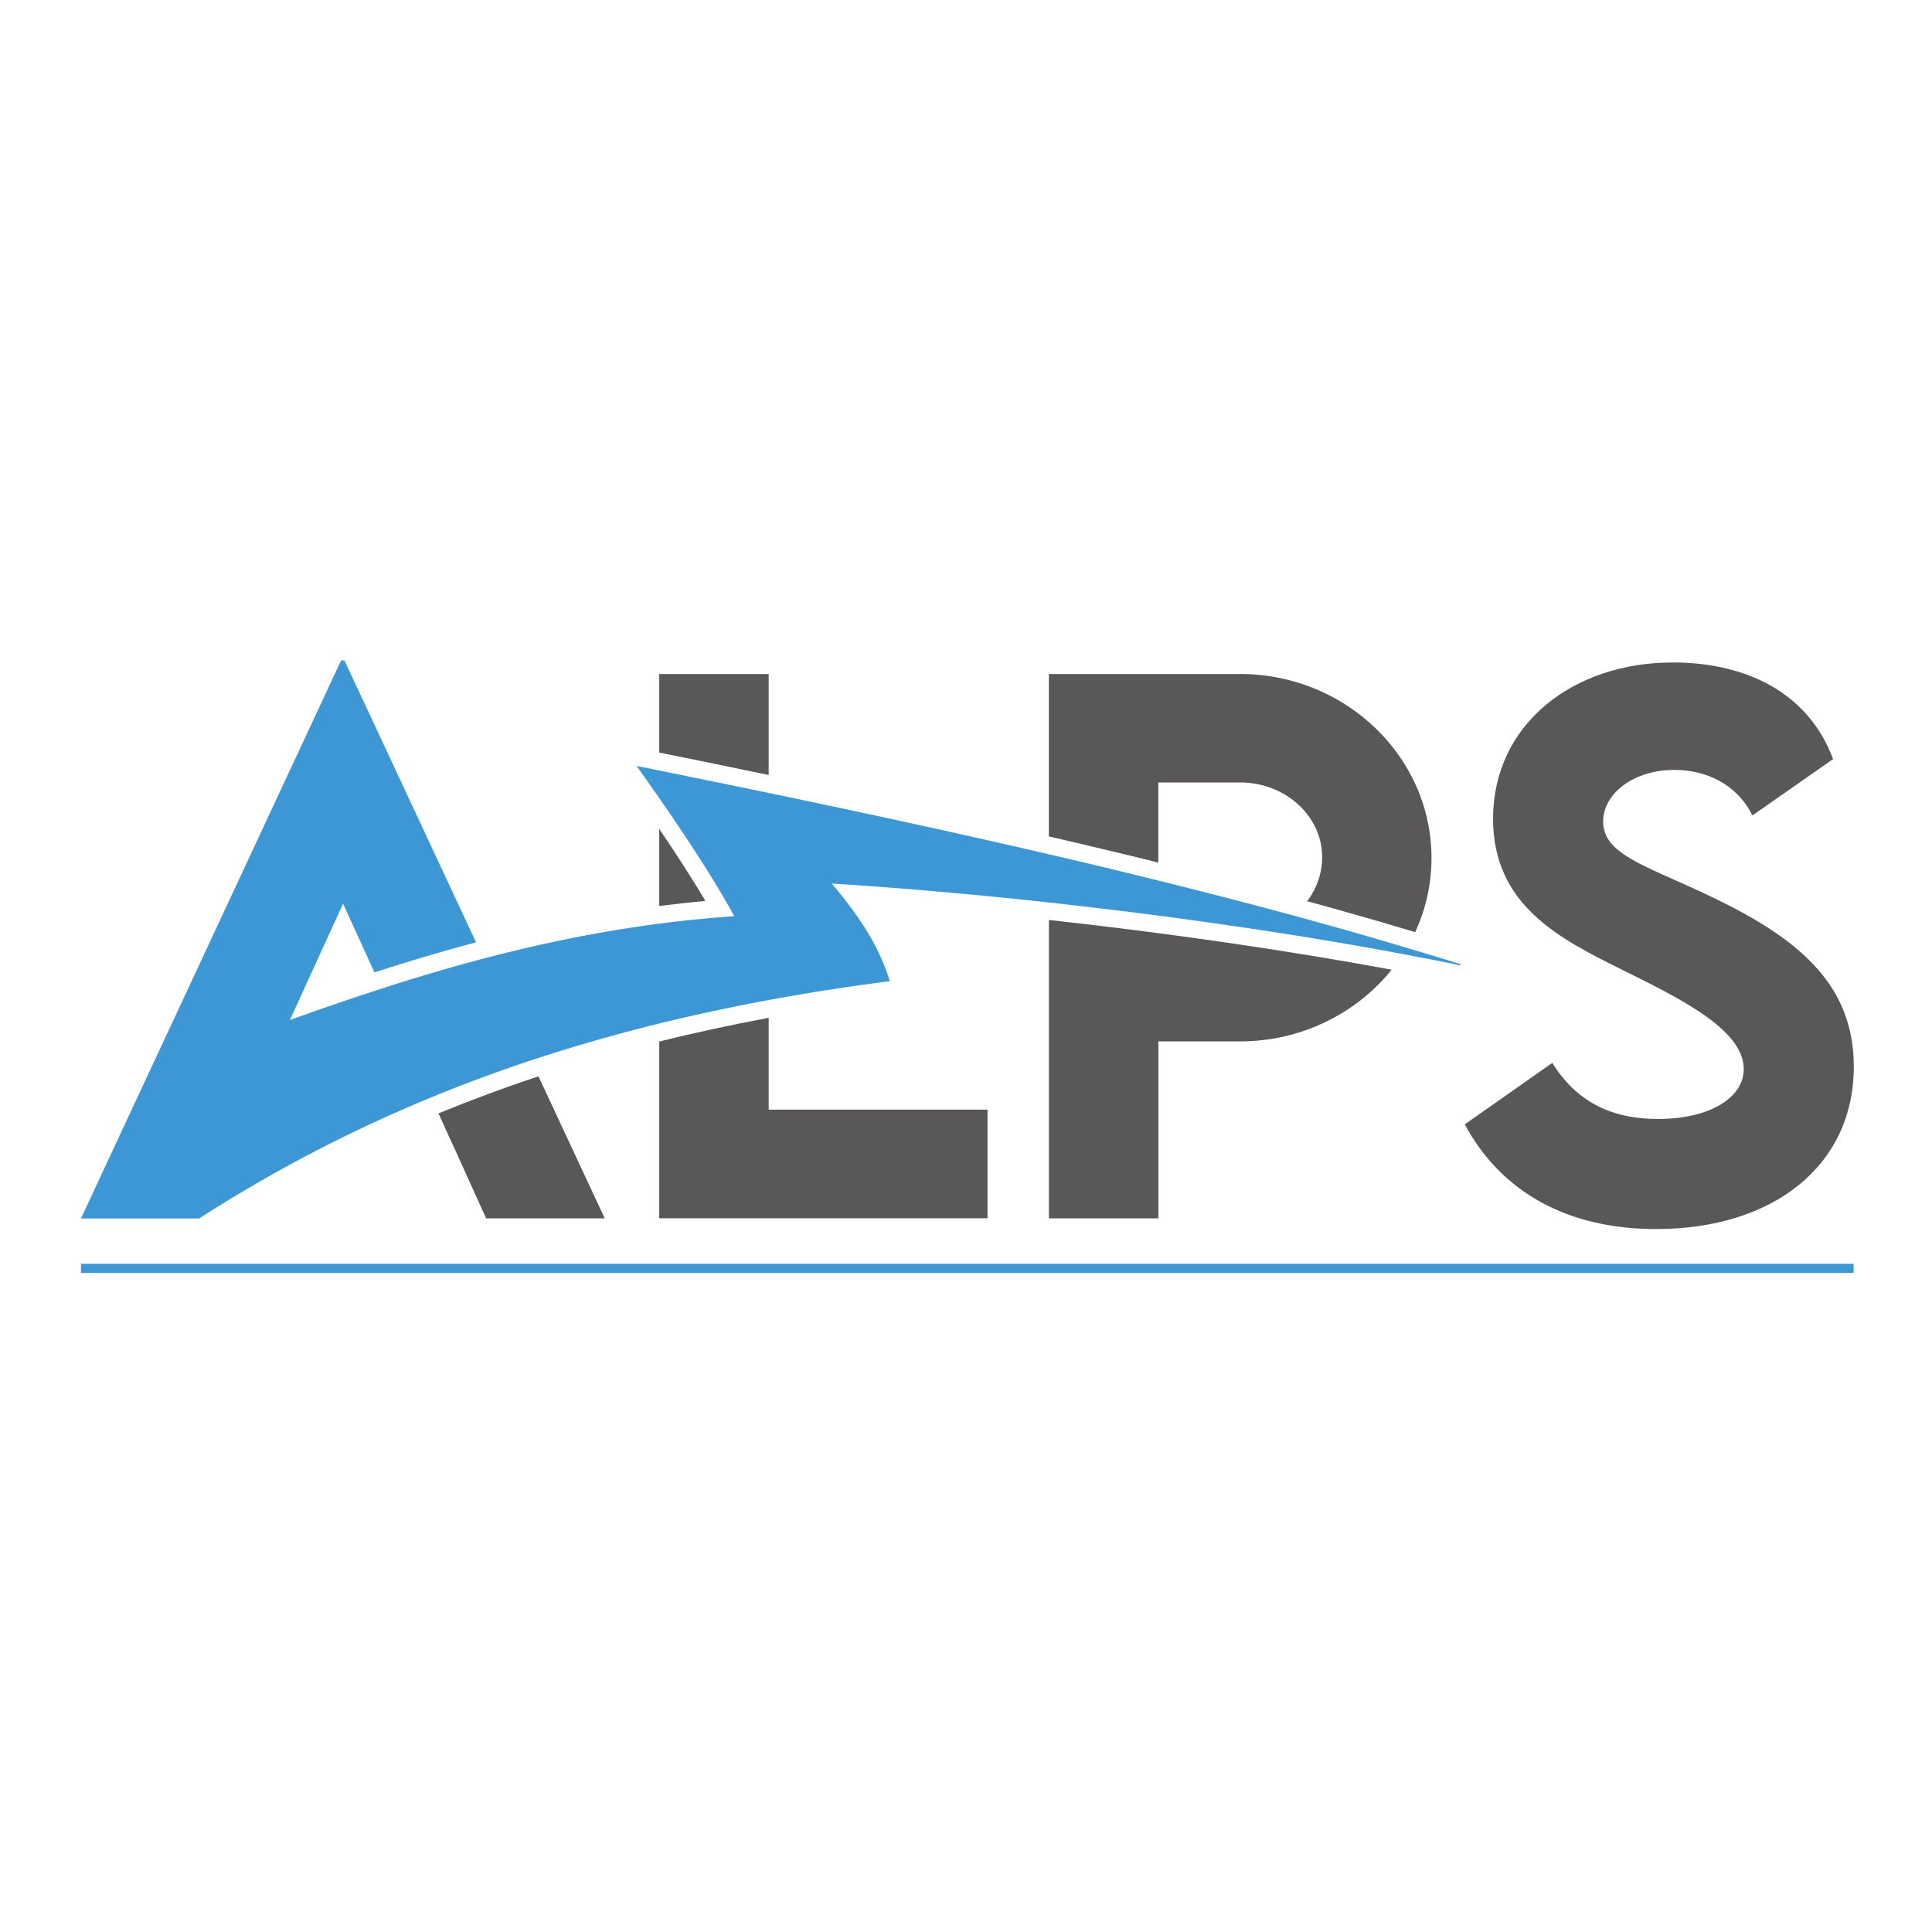 <?xml version="1.0" encoding="UTF-8"?>
<svg data-bbox="21.46 175.02 469.82 162.31" viewBox="0 0 512 512" xmlns="http://www.w3.org/2000/svg" data-type="color">
    <g>
        <path fill="#3d97d4" d="M491.23 334.92v2.41H21.46v-2.41z" data-color="1"/>
        <path d="m387.07 255.53-.05.3c-4.95-1.03-10.04-2-15.21-2.98-11.99-2.25-24.44-4.36-37.1-6.28-9.17-1.38-18.46-2.71-27.74-3.92-9.69-1.27-19.38-2.41-29.01-3.49-19.84-2.16-39.35-3.87-57.56-5.01 6.93 8.09 12.64 16.62 15.4 25.87-11.07 1.43-21.76 3.08-32.12 5.01a516 516 0 0 0-29.01 6.22c-11.74 2.9-23.03 6.14-33.96 9.77-9.07 3-17.89 6.28-26.47 9.82-21.84 8.98-42.13 19.65-61.48 32.07h-31.3l7.47-16.05 2.11-4.52 8.5-18.24 2.79-5.98 48.06-103.1h.89l34.88 74.71c-9.17 2.44-18.13 5.11-26.93 7.98l-8.31-18.24-11.42 24.98-2.68 5.87c8.04-2.9 16.13-5.68 24.33-8.33.89-.3 1.79-.57 2.68-.87 7.98-2.54 16.07-4.92 24.3-7.09 14.91-3.92 30.33-7.14 46.57-9.25 6.49-.84 13.12-1.52 19.89-1.98-5.68-10.36-13.18-21.62-19.89-31.31-2.11-3.03-4.14-5.9-6.01-8.52 2 .41 4 .81 6.01 1.22 9.55 1.95 19.24 3.92 29.01 5.95 24.49 5.09 49.47 10.5 74.28 16.26.43.11.89.22 1.33.3 9.25 2.16 18.51 4.38 27.68 6.66 12.04 2.98 23.98 6.06 35.72 9.25 10.23 2.79 20.3 5.63 30.17 8.61 4.77 1.39 9.5 2.85 14.18 4.31" fill="#3d97d4" data-color="1"/>
        <path d="m116.2 295.06 3.49 7.69h.03l9.12 20.13h31.42l-17.56-37.64c-9.05 3-17.87 6.28-26.5 9.82" fill="#595757" data-color="2"/>
        <path d="M174.7 219.67v20.43c4.03-.51 8.12-.97 12.23-1.35-3.81-6.44-8.11-13.02-12.23-19.08" fill="#595757" data-color="2"/>
        <path d="M203.71 178.62H174.7v20.81c9.63 1.95 19.29 3.92 29.01 5.95z" fill="#595757" data-color="2"/>
        <path d="M203.71 269.73c-9.93 1.87-19.59 3.95-29.01 6.28v46.84h87v-28.79h-57.99z" fill="#595757" data-color="2"/>
        <path d="M277.97 322.88h29.01v-46.9h21.65c16.32 0 30.88-7.47 40.18-19-28.14-5.2-59.51-9.74-90.84-13.18z" fill="#595757" data-color="2"/>
        <path d="M328.62 178.62h-50.66v43.03c9.74 2.27 19.43 4.57 29.01 6.93v-21.22h21.65c11.99 0 21.76 8.85 21.76 19.78 0 4.36-1.46 8.39-3.98 11.69 9.74 2.65 19.29 5.39 28.63 8.2a46.4 46.4 0 0 0 4.33-19.62c.03-26.87-22.81-48.79-50.74-48.79" fill="#595757" data-color="2"/>
        <path d="M452.32 237.07c-16.56-7.79-27.47-10.74-27.47-19.35 0-7.41 8.06-13.69 18.89-13.69 8.06 0 16.37 3.49 20.67 12.07l21.38-14.94c-6.52-17.45-22.81-25.6-42.51-25.6-26.49 0-47.6 16.45-47.6 41.43 0 23 17.81 31.85 34.01 39.91 15.13 7.52 32.42 15.83 32.42 26.41 0 7.69-9.15 13.23-22.73 13.23-12.45 0-21.65-4.65-28.01-14.86l-23.19 16.29c9.66 17.91 27.11 27.74 50.74 27.74 30.88 0 52.36-16.72 52.36-43.05-.02-22.15-15.07-34.33-38.96-45.59" fill="#595757" data-color="2"/>
    </g>
</svg>
